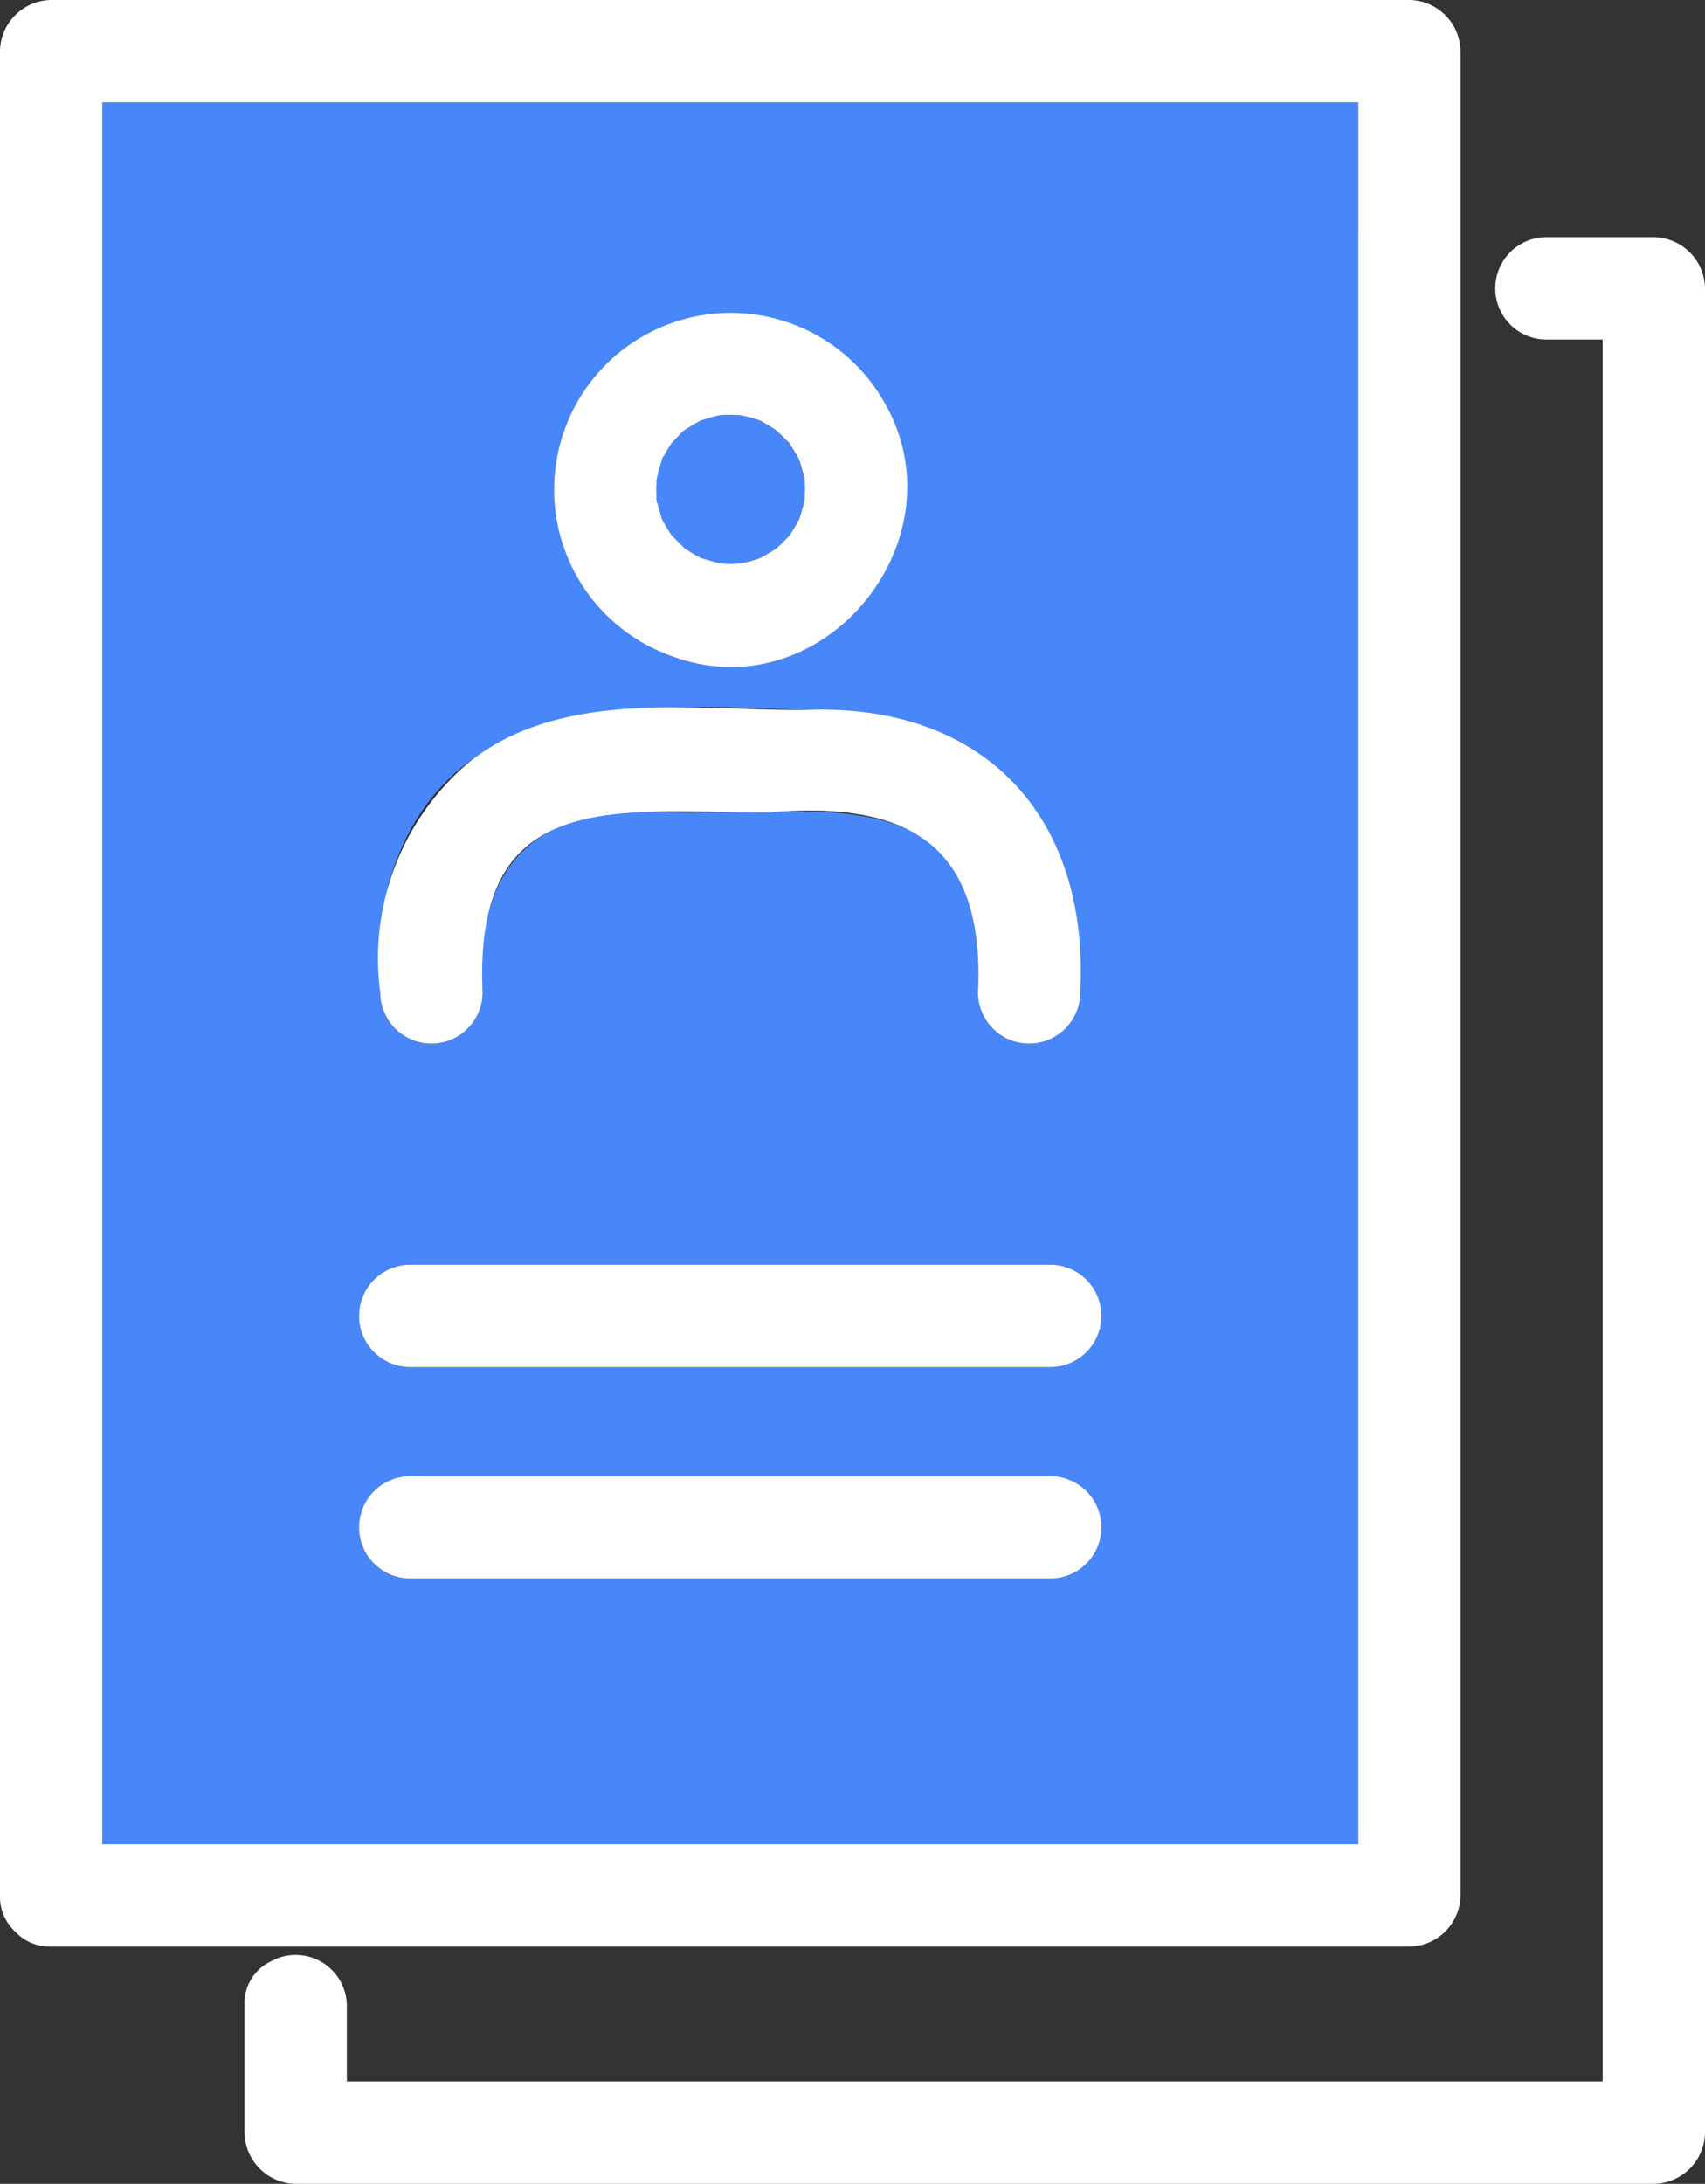 <svg xmlns="http://www.w3.org/2000/svg" xmlns:xlink="http://www.w3.org/1999/xlink" width="49.978" height="63.986" viewBox="0 0 49.978 63.986">
  <rect x="0" y="0" width="49.978" height="63.986" fill="#333333" stroke="none"/>
  <defs>
    <clipPath id="clip-path">
      <rect id="長方形_3273" data-name="長方形 3273" width="49.978" height="63.986" transform="translate(0 0)" fill="none"/>
    </clipPath>
  </defs>
  <g id="グループ_10512" data-name="グループ 10512" transform="translate(0 0)" clip-path="url(#clip-path)">
    <path id="パス_24685" data-name="パス 24685" d="M48.478,6.949H45.33a1.5,1.5,0,0,0,0,3h1.648V60.986H10.167V58.749a1.5,1.5,0,0,0-2.231-1.278v0a1.354,1.354,0,0,0-.769,1.278v3.737a1.522,1.522,0,0,0,1.5,1.5H48.478a1.522,1.522,0,0,0,1.5-1.5V8.449a1.522,1.522,0,0,0-1.5-1.5" fill="#fff"/>
    <path id="パス_24686" data-name="パス 24686" d="M38.2,6.893h1.607V3H3V54.037H39.811V6.893ZM16.252,14.024a5.186,5.186,0,0,1,9.614-2.33c2.453,4.053-1.72,9.2-6.181,7.532a5.2,5.2,0,0,1-3.433-5.2m-4.869,11.9c1.624-5.692,7.335-5.33,12.158-5.118,5.238-.247,8.4,3.071,8.124,8.274a1.5,1.5,0,0,1-3,0c.244-6.4-4.374-5.195-8.968-5.274-3.811-.3-5.8,1.365-5.551,5.274a1.5,1.5,0,0,1-3,0,12.058,12.058,0,0,1,.237-3.156m19.4,20.33H12.025a1.5,1.5,0,0,1,0-3H30.786a1.5,1.5,0,0,1,0,3m0-6.2H12.025a1.5,1.5,0,0,1,0-3H30.786a1.5,1.5,0,0,1,0,3" fill="#4887fa"/>
    <path id="パス_24687" data-name="パス 24687" d="M23.177,13.041s-.019-.031-.056-.07l.033.05c.009.009.02.023.023.02" fill="#fff"/>
    <path id="パス_24688" data-name="パス 24688" d="M19.393,13.461c.022-.045.043-.089.036-.091a.542.542,0,0,0-.036.091" fill="#fff"/>
    <path id="パス_24689" data-name="パス 24689" d="M22.283,12.326l-.017-.006.034.019c.062.019.105.026-.017-.013" fill="#fff"/>
    <path id="パス_24690" data-name="パス 24690" d="M22.194,12.287c0,.005.014.012.025.019l.046.015a.294.294,0,0,0-.071-.034" fill="#fff"/>
    <path id="パス_24691" data-name="パス 24691" d="M23.118,12.966c-.068-.1-.05-.068-.017-.016l.02.021,0-.005" fill="#fff"/>
    <path id="パス_24692" data-name="パス 24692" d="M21,12.175l.043-.008c-.025,0-.043.005-.043.008" fill="#fff"/>
    <path id="パス_24693" data-name="パス 24693" d="M19.955,12.682a.542.542,0,0,0,.086-.065c-.05.033-.089.06-.086.065" fill="#fff"/>
    <path id="パス_24694" data-name="パス 24694" d="M22.259,16.359c-.036.013-.067.026-.065.03a.247.247,0,0,0,.065-.03" fill="#fff"/>
    <path id="パス_24695" data-name="パス 24695" d="M23.383,13.37a.646.646,0,0,0,.039.091c-.018-.052-.033-.093-.039-.091" fill="#fff"/>
    <path id="パス_24696" data-name="パス 24696" d="M23.132,15.692l-.016.017c-.038.059-.058.1.016-.017" fill="#fff"/>
    <path id="パス_24697" data-name="パス 24697" d="M22.31,16.341c.115-.037.068-.024,0,0" fill="#fff"/>
    <path id="パス_24698" data-name="パス 24698" d="M19.235,13.993c0-.069,0-.11,0,0" fill="#fff"/>
    <path id="パス_24699" data-name="パス 24699" d="M19.228,14.614V14.6c-.009-.032-.01-.029,0,.017" fill="#fff"/>
    <path id="パス_24700" data-name="パス 24700" d="M19.217,14.129c.005,0,.01-.031.013-.07a.427.427,0,0,0-.013.07" fill="#fff"/>
    <path id="パス_24701" data-name="パス 24701" d="M19.221,14.338c0,.02,0,.15.006.259a.836.836,0,0,1,.02.091c.044.175.09.345.145.518a4.336,4.336,0,0,0,.292.49c.118.116.235.235.352.351.018.015.009.009.021.019a4.226,4.226,0,0,0,.494.29c.182.058.363.107.548.153l.006,0a3.643,3.643,0,0,0,.609,0,3.731,3.731,0,0,0,.556-.155c.176-.1.391-.218.481-.285l.025-.022.072-.064c.015-.014.178-.176.268-.274a.465.465,0,0,1,.039-.052,4.652,4.652,0,0,0,.266-.452,4.462,4.462,0,0,0,.174-.658c-.011.027-.011.033-.019.053-.022.125-.07.188,0,0a2.812,2.812,0,0,0,0-.558,4.4,4.4,0,0,0-.15-.555,4.157,4.157,0,0,0-.275-.467.438.438,0,0,1-.053-.07c-.109-.114-.3-.3-.326-.321l-.008-.009a3.782,3.782,0,0,0-.468-.281.411.411,0,0,1-.08-.033,3.44,3.44,0,0,0-.5-.137,4.679,4.679,0,0,0-.605-.007c-.191.036-.383.1-.57.155a5.578,5.578,0,0,0-.491.289,5.3,5.3,0,0,0-.379.384c-.1.161-.2.333-.294.493a4.583,4.583,0,0,0-.152.565c0,.1-.011.193-.012.29" fill="#4887fa"/>
    <path id="パス_24702" data-name="パス 24702" d="M23.132,15.692c.029-.032.048-.054.045-.056s-.014.011-.022.021l-.023.035" fill="#fff"/>
    <path id="パス_24703" data-name="パス 24703" d="M19.228,14.614a.432.432,0,0,0,.015.133c.011,0,.009-.026,0-.059s-.016-.057-.019-.074" fill="#fff"/>
    <path id="パス_24704" data-name="パス 24704" d="M41.312,0H1.5A1.522,1.522,0,0,0,0,1.5V55.537a1.381,1.381,0,0,0,.4,1.015c.015.018.032.034.048.051a.371.371,0,0,0,.029.027,1.384,1.384,0,0,0,1.021.407H7.937v0H41.312a1.522,1.522,0,0,0,1.5-1.5V6.893h-3V54.037H3V3H39.812V6.893h3V1.5a1.522,1.522,0,0,0-1.5-1.5" fill="#fff"/>
    <path id="パス_24705" data-name="パス 24705" d="M12.025,40.057H30.786a1.5,1.5,0,0,0,0-3H12.025a1.5,1.5,0,0,0,0,3" fill="#fff"/>
    <path id="パス_24706" data-name="パス 24706" d="M12.025,46.252H30.786a1.5,1.5,0,0,0,0-3H12.025a1.5,1.5,0,0,0,0,3" fill="#fff"/>
    <path id="パス_24707" data-name="パス 24707" d="M23.116,15.709l.016-.017.023-.035a.368.368,0,0,0-.039.052" fill="#6ec878"/>
    <path id="パス_24708" data-name="パス 24708" d="M19.228,14.614c0,.017.012.05.019.074a.891.891,0,0,0-.02-.091v.017" fill="#6ec878"/>
    <path id="パス_24709" data-name="パス 24709" d="M23.576,14.6c-.071.188-.023.125,0,0" fill="#6ec878"/>
    <path id="パス_24710" data-name="パス 24710" d="M23.154,13.02l-.033-.05-.02-.021a.523.523,0,0,0,.053.071" fill="#6ec878"/>
    <path id="パス_24711" data-name="パス 24711" d="M22.266,12.321l-.046-.015a.387.387,0,0,0,.08.033l-.034-.018" fill="#6ec878"/>
    <path id="パス_24712" data-name="パス 24712" d="M19.686,19.225c4.461,1.668,8.634-3.478,6.181-7.532a5.178,5.178,0,1,0-6.181,7.532m2.624-2.884c.068-.024.115-.037,0,0m-.116.048a.226.226,0,0,1,.065-.03.233.233,0,0,1-.065.03m1.228-2.928a.646.646,0,0,1-.039-.091c.006,0,.021.038.039.091m-2.381-1.294L21,12.175s.018-.005.043-.008m-1,.449a.523.523,0,0,1-.085.066c0-.005.035-.033.085-.066m-.612.754c.007,0-.014.046-.036.09a.408.408,0,0,1,.036-.09m-.044.112c.09-.159.19-.331.293-.492.11-.119.266-.286.38-.385a5.537,5.537,0,0,1,.49-.288c.187-.055.38-.119.571-.155a4.49,4.49,0,0,1,.6.007,3.583,3.583,0,0,1,.5.136c-.055-.032-.01-.017.046.015l.017.006c.122.039.078.032.017.013a3.769,3.769,0,0,1,.467.28l.009.01c.024.024.216.206.325.32-.039-.062-.043-.077.021.021.036.039.06.067.055.071s-.014-.011-.023-.021a4.156,4.156,0,0,1,.276.466,4.83,4.83,0,0,1,.15.555,2.821,2.821,0,0,1,0,.559c.007-.021.008-.026.019-.053a4.462,4.462,0,0,1-.174.658,4.652,4.652,0,0,1-.266.452c.009-.01.019-.024.022-.022s-.015.025-.045.057c-.074.116-.054.075-.016.017-.091.1-.254.26-.269.274l-.071.064-.025.022c-.09.067-.306.188-.481.285a3.71,3.71,0,0,1-.557.155,3.642,3.642,0,0,1-.609,0l0,0c-.186-.046-.366-.1-.548-.153a4.2,4.2,0,0,1-.494-.29c-.012-.01,0,0-.021-.019-.118-.116-.234-.235-.352-.351a4.511,4.511,0,0,1-.293-.491c-.055-.172-.1-.342-.144-.517.005.032.006.059,0,.058a.386.386,0,0,1-.015-.132c-.011-.047-.01-.049,0-.017,0-.109-.006-.24-.006-.259,0-.1.008-.194.012-.29a4.6,4.6,0,0,1,.152-.566m-.15.511c0-.11,0-.069,0,0m-.005.066c0,.039-.008.07-.013.07a.427.427,0,0,1,.013-.07" fill="#fff"/>
    <path id="パス_24713" data-name="パス 24713" d="M14.146,29.079c-.273-6.033,3.879-5.277,8.346-5.274,4.083-.348,6.373.88,6.174,5.274a1.5,1.5,0,0,0,3,0c.274-5.206-2.882-8.519-8.125-8.274-3.232,0-7.083-.613-9.773,1.512a7.517,7.517,0,0,0-2.622,6.762,1.5,1.5,0,0,0,3,0" fill="#fff"/>
  </g>
</svg>
